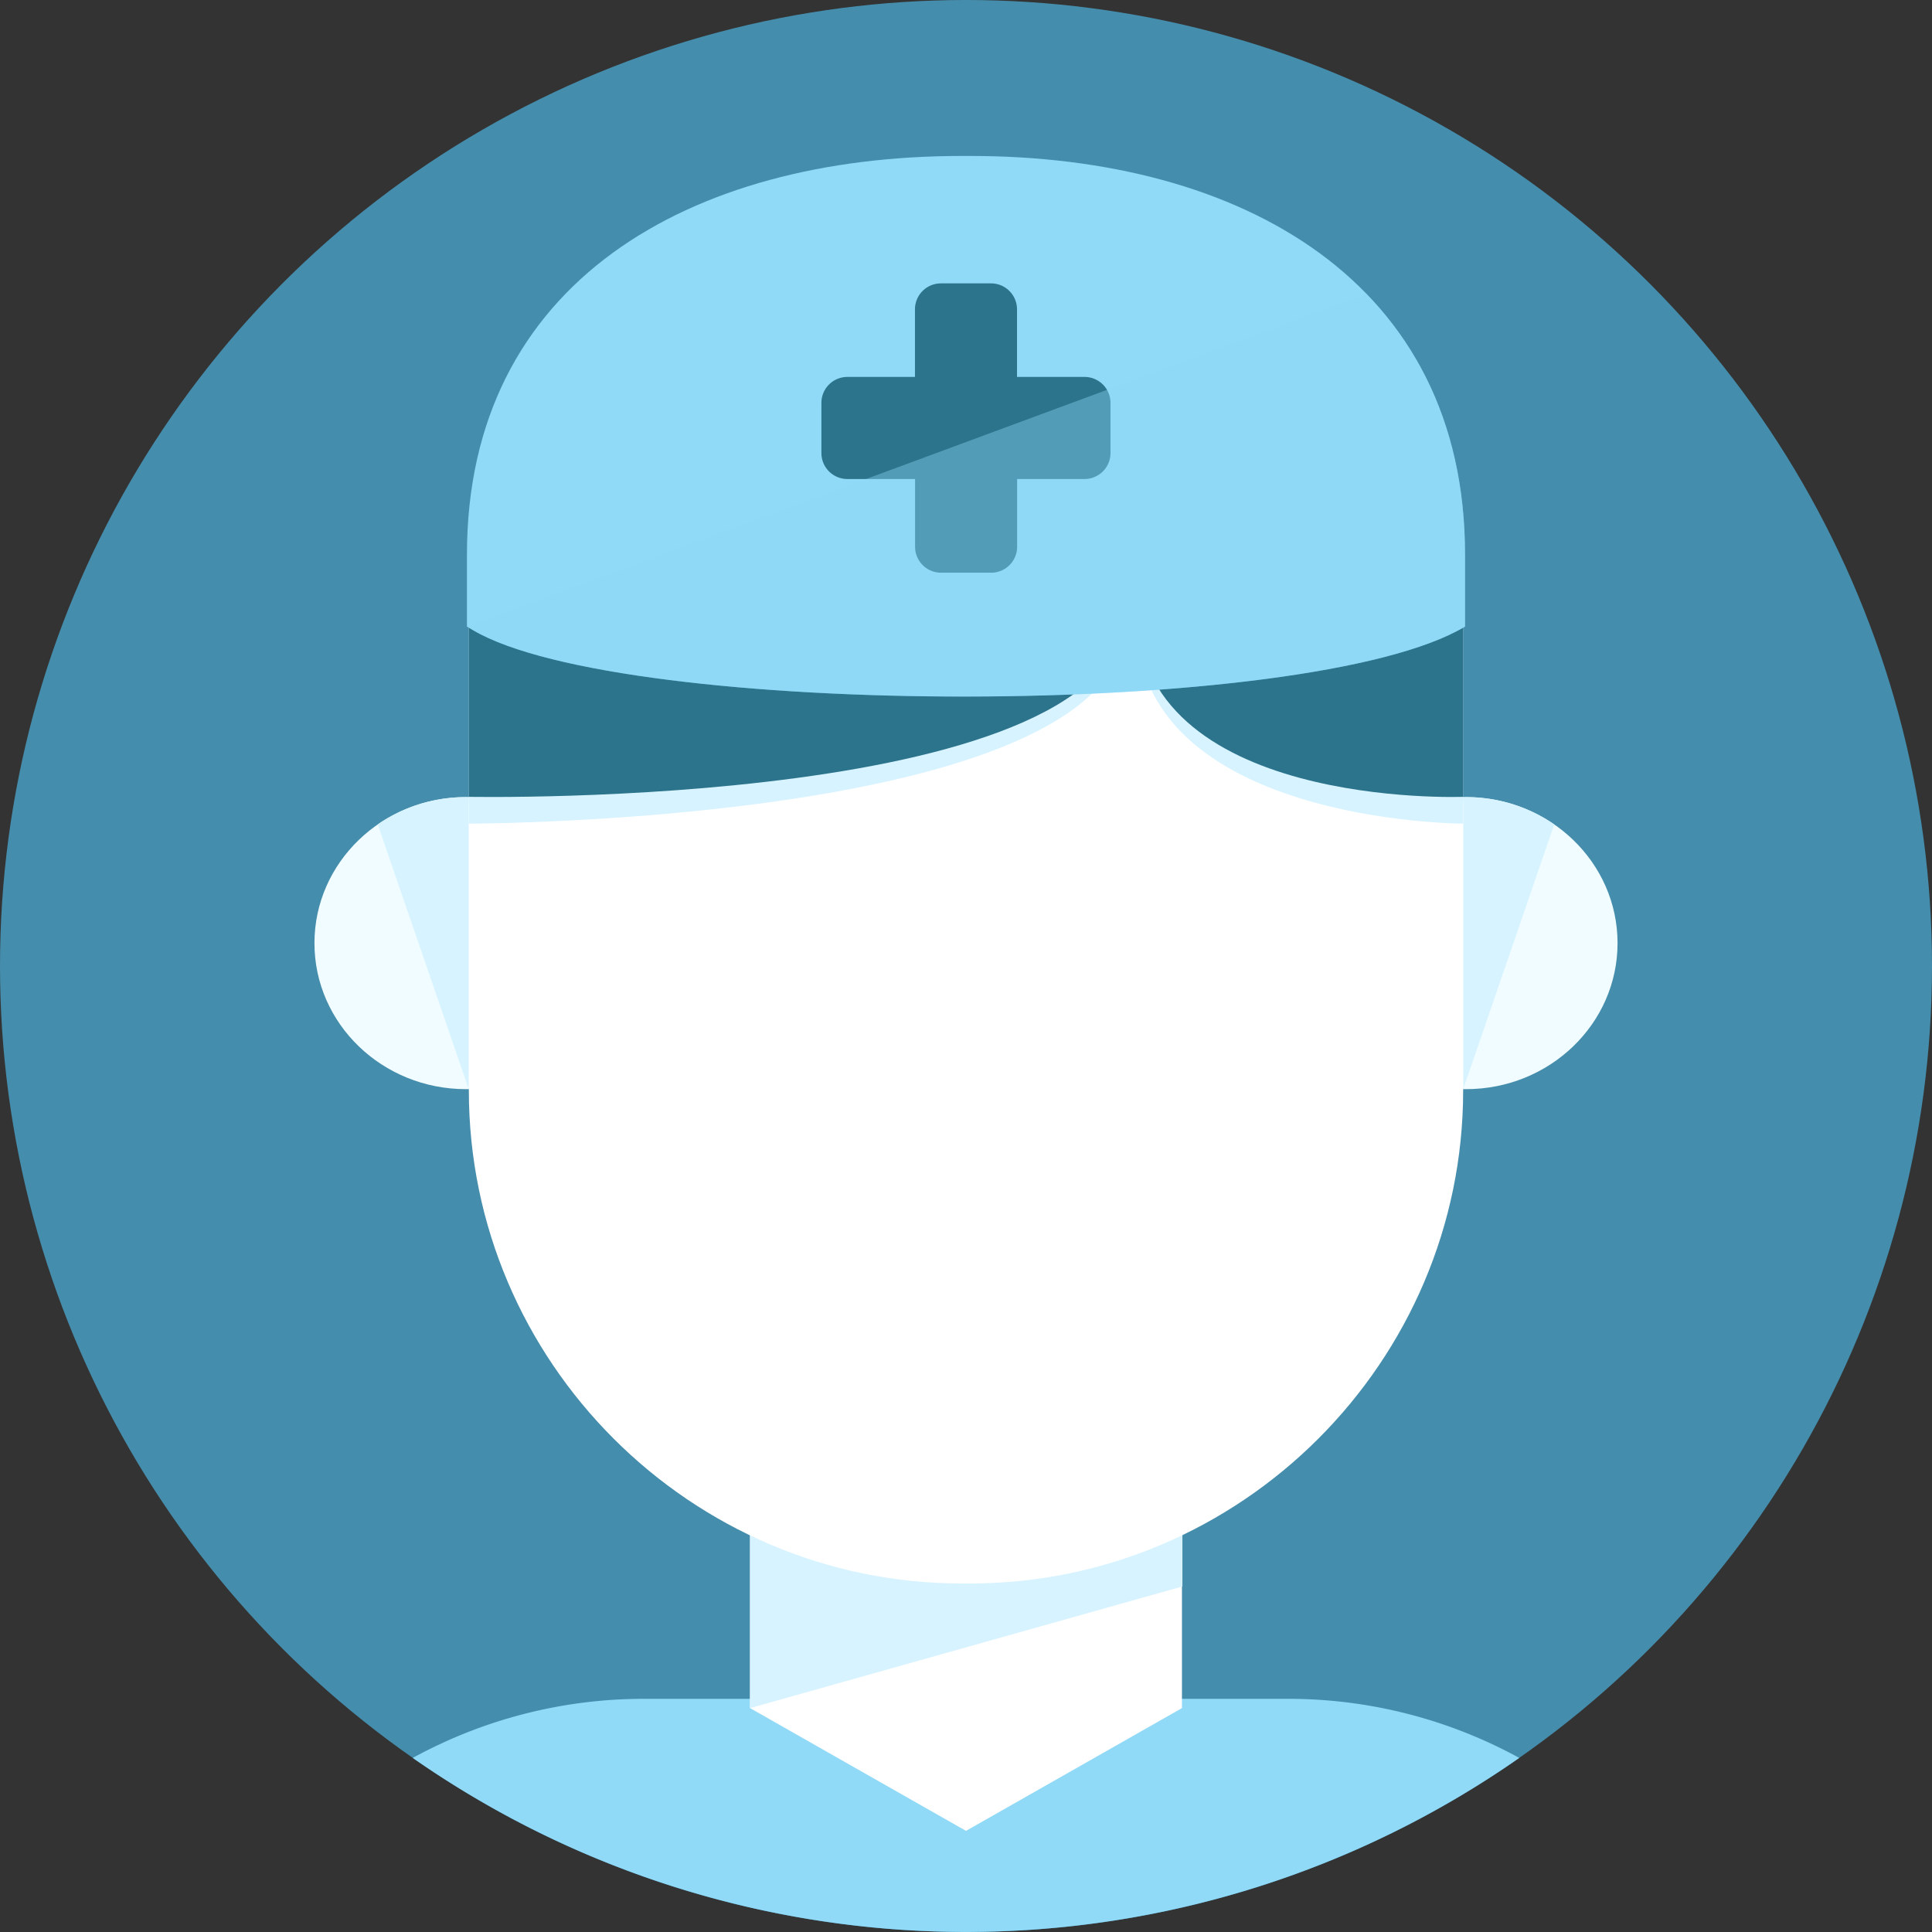 <svg xmlns="http://www.w3.org/2000/svg" viewBox="0 0 649.92 649.92"><rect x="0" y="0" width="649.92" height="649.92" fill="#333333" stroke="none"/><defs><style>.cls-1{isolation:isolate;}.cls-2{fill:#458dac;}.cls-3{fill:#f0fcff;}.cls-4{fill:#d6f3ff;}.cls-5,.cls-8{fill:#90d9f7;}.cls-6{fill:#fff;}.cls-7{fill:#2c738c;}.cls-8{opacity:0.4;mix-blend-mode:multiply;}</style></defs><g class="cls-1"><g id="Livello_1" data-name="Livello 1"><circle class="cls-2" cx="324.96" cy="324.96" r="324.96"/><ellipse class="cls-3" cx="156.76" cy="317.27" rx="50.98" ry="49.12"/><path class="cls-4" d="M207.88,318.22v98.26L177.25,327.4a52.09,52.09,0,0,1,29.67-9.18Z" transform="translate(-50.17 -50.08)"/><ellipse class="cls-3" cx="493.16" cy="317.27" rx="50.98" ry="49.12"/><path class="cls-4" d="M573,327.4l-30.63,89.08V318.22h1A52.11,52.11,0,0,1,573,327.4Z" transform="translate(-50.17 -50.08)"/><path class="cls-5" d="M561.25,641.44a325.14,325.14,0,0,1-372.24,0,161.86,161.86,0,0,1,77.89-19.88H483.36A161.72,161.72,0,0,1,561.25,641.44Z" transform="translate(-50.17 -50.08)"/><polygon class="cls-6" points="397.61 574.6 324.96 615.9 252.31 574.6 252.31 462.25 397.61 462.25 397.61 574.6"/><polygon class="cls-4" points="397.76 533.68 252.31 574.6 252.31 509.1 397.76 509.1 397.76 533.68"/><path class="cls-6" d="M542.37,319.78v97.15c0,91.21-74.63,165.83-165.84,165.83h-2.81c-91.21,0-165.83-74.62-165.83-165.83V319.78l226.7-83.64Z" transform="translate(-50.17 -50.08)"/><path class="cls-4" d="M207.89,242.21v84.93S429,327.07,429,258.88,207.89,242.21,207.89,242.21Z" transform="translate(-50.17 -50.08)"/><path class="cls-4" d="M542.37,242.21v84.93s-110-.07-110-68.26S542.37,242.21,542.37,242.21Z" transform="translate(-50.17 -50.08)"/><path class="cls-7" d="M207.89,233.2v84.93S429,322.43,429,254.23,207.89,233.2,207.89,233.2Z" transform="translate(-50.17 -50.08)"/><path class="cls-7" d="M542.37,233.2v84.93s-110,4.3-110-63.9S542.37,233.2,542.37,233.2Z" transform="translate(-50.17 -50.08)"/><path class="cls-5" d="M543,260.86V236.63c0-91.56-74.91-134.09-166.46-134.09h-2.82c-91.56,0-166.47,42.53-166.47,134.09v24.23l2.09,1.24c50.23,29.59,281.07,30.28,333.66-1.24Z" transform="translate(-50.17 -50.08)"/><path class="cls-7" d="M415,176.88H392.29V154.15a8.74,8.74,0,0,0-8.74-8.74H366.7a8.74,8.74,0,0,0-8.74,8.74v22.73H335.22a8.73,8.73,0,0,0-8.73,8.74v16.86a8.74,8.74,0,0,0,8.73,8.74H358V234a8.74,8.74,0,0,0,8.74,8.74h16.85a8.74,8.74,0,0,0,8.74-8.74V211.22H415a8.75,8.75,0,0,0,8.74-8.74V185.62A8.74,8.74,0,0,0,415,176.88Z" transform="translate(-50.17 -50.08)"/><path class="cls-8" d="M543,236.62v24.25c-52.56,31.5-283.42,30.85-333.66,1.22l-2-1.22L509.82,148.94C530.62,170.34,543,199.44,543,236.62Z" transform="translate(-50.17 -50.08)"/></g></g></svg>